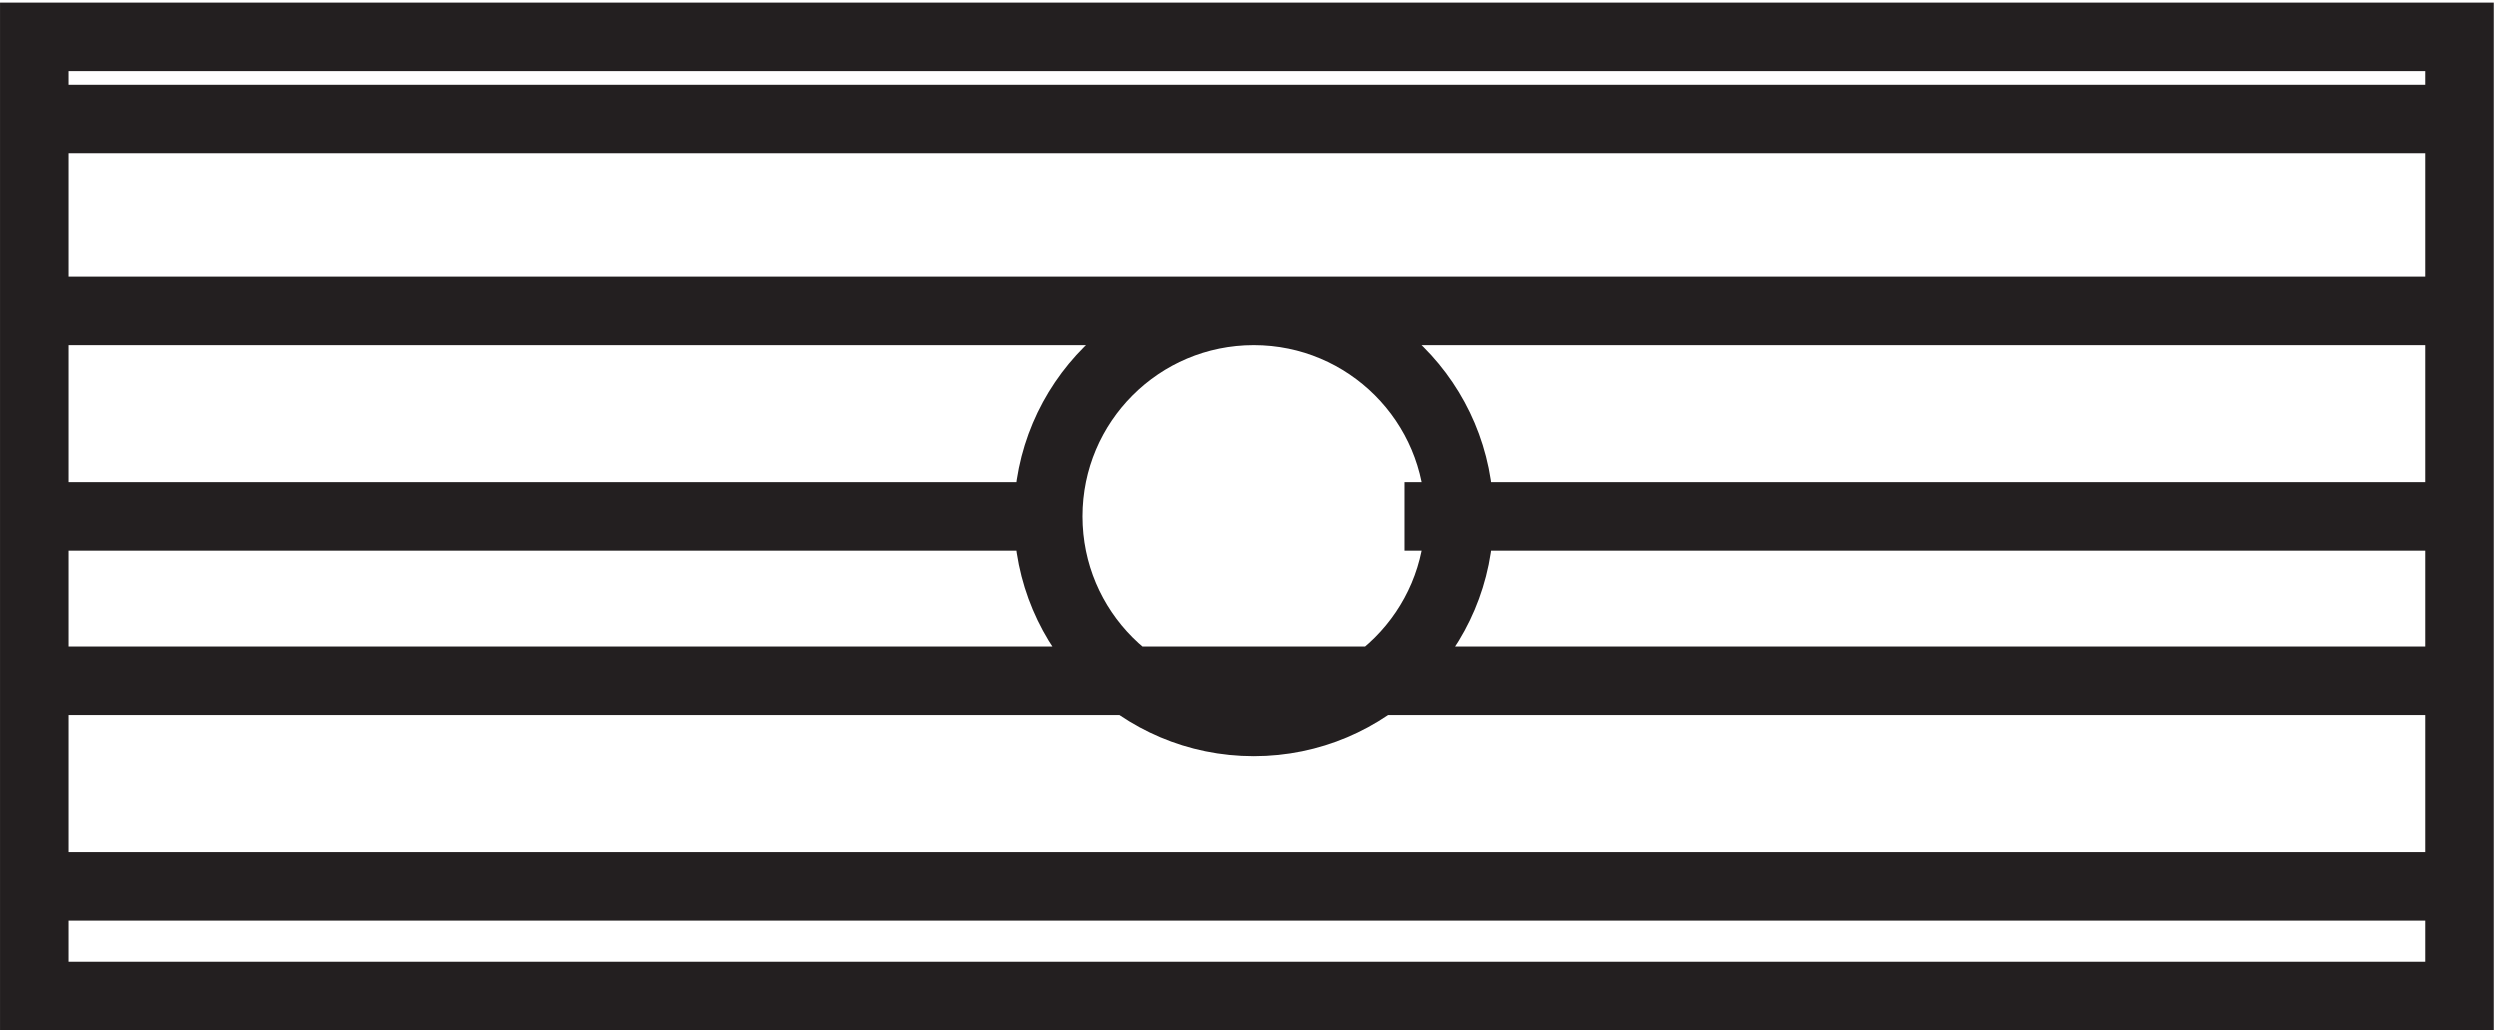 <svg xmlns="http://www.w3.org/2000/svg" xml:space="preserve" width="36.4" height="15"><path d="M3.332 108.664v-105h265.5v105Z" style="fill:none;stroke:#231f20;stroke-width:7.5;stroke-linecap:butt;stroke-linejoin:miter;stroke-miterlimit:10;stroke-dasharray:none;stroke-opacity:1" transform="matrix(.133 0 0 -.133 .056 14.989)"/><path d="M159.332 56.168c0-12.43-10.07-22.5-22.5-22.5-12.426 0-22.5 10.07-22.5 22.5 0 12.426 10.074 22.5 22.5 22.5 12.43 0 22.5-10.074 22.5-22.5zm109.5 43.5H3.332m265.5-21H3.332m265.5-22.5h-115.5m115.5-18H3.332m265.5-22.5H3.332m111 40.5h-111" style="fill:none;stroke:#231f20;stroke-width:7.5;stroke-linecap:butt;stroke-linejoin:miter;stroke-miterlimit:10;stroke-dasharray:none;stroke-opacity:1" transform="matrix(.133 0 0 -.133 .056 14.989)"/></svg>
